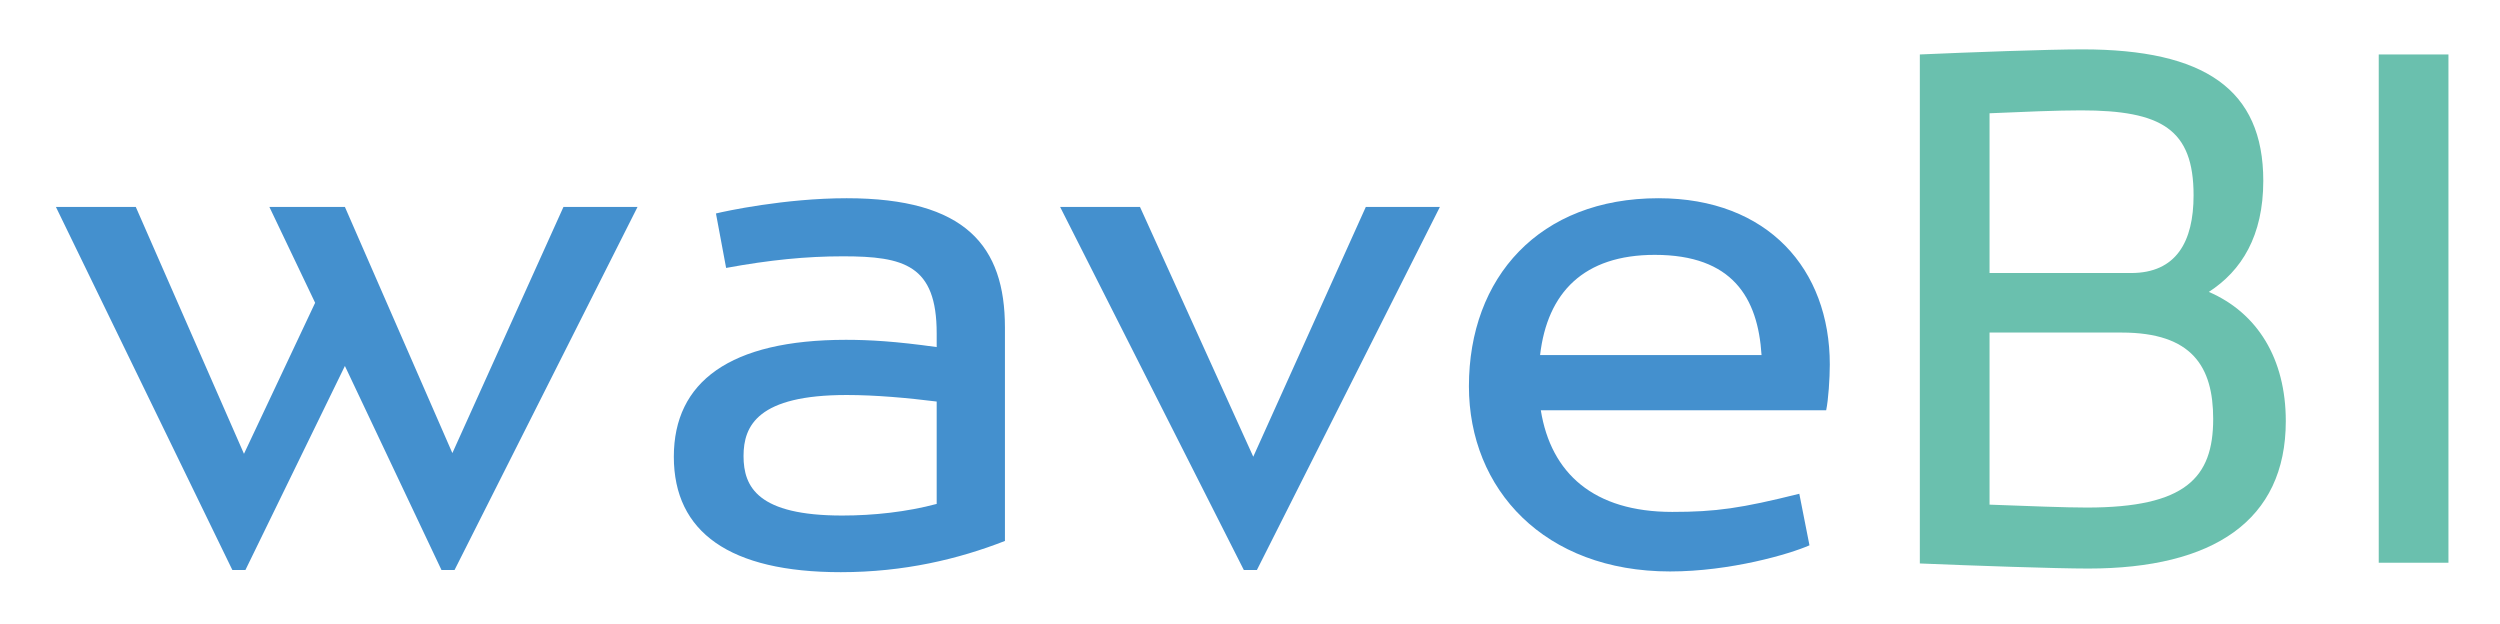 <?xml version="1.0" encoding="utf-8"?>
<!-- Generator: Adobe Illustrator 25.4.1, SVG Export Plug-In . SVG Version: 6.00 Build 0)  -->
<svg version="1.1" id="Layer_1" xmlns="http://www.w3.org/2000/svg" xmlns:xlink="http://www.w3.org/1999/xlink" x="0px" y="0px"
	 viewBox="0 0 344.3 85.9" style="enable-background:new 0 0 344.3 85.9;" xml:space="preserve">
<style type="text/css">
	.st0{fill:#4490CE;}
	.st1{fill:#6AC0AE;}
</style>
<g>
	<path class="st0" d="M87.8,28.5l-25.2,50h-1.8L47.5,50.4L33.8,78.5H32l-24.3-50h11l14.9,34l9.8-20.8l-6.3-13.2h10.4l14.8,33.9
		l15.3-33.9H87.8z"/>
	<path class="st0" d="M138.4,45.1v29.4c-6.4,2.5-13.9,4.3-22.6,4.3c-15.3,0-23-5.5-23-15.9c0-10.3,7.7-16.1,23.7-16.1
		c3.2,0,6.8,0.2,12.5,1v-1.9c0-9.4-4.5-10.6-12.9-10.6c-5.1,0-10.1,0.5-16.1,1.6l-1.4-7.5c1.2-0.3,9.5-2.1,18-2.1
		C133,27.3,138.4,33.9,138.4,45.1z M116,71c4.3,0,8.9-0.5,13-1.6V55.3c-4-0.5-8.4-0.9-12.4-0.9c-12.2,0-14.2,4.2-14.2,8.4
		C102.4,67.1,104.4,71,116,71z"/>
	<path class="st0" d="M198.3,28.5l-25.2,50h-1.8l-25.3-50h11l15.6,34.4l15.5-34.4H198.3z"/>
	<path class="st0" d="M230.3,70.5c6,0,9.5-0.5,17.5-2.5l1.4,7.1c-2.7,1.2-10.9,3.6-19.2,3.6c-17.3,0-27.7-11.3-27.7-25.5
		c0-15,9.7-25.9,26.1-25.9c15.1,0,23.6,9.8,23.6,22.9c0,1.9-0.2,4.9-0.5,6.3h-39.3C213.6,65.2,219.5,70.5,230.3,70.5z M212.1,48.9
		h30.5c-0.5-7.9-4-13.8-14.7-13.8C218.1,35.1,213.1,40.3,212.1,48.9z"/>
	<path class="st1" d="M314.8,58c0,13.7-10,20.3-27.2,20.3c-4.5,0-16-0.4-23.2-0.7V7.5c6.9-0.3,17.6-0.7,22.4-0.7
		c16.8,0,24.9,5.5,24.9,18.1c0,7.6-3,12.4-7.5,15.3C310.9,43.1,314.8,49.4,314.8,58z M274,15.6v22h19.5c6.2,0,8.6-4.3,8.6-10.7
		c0-9.1-4.4-11.7-15.5-11.7C283.4,15.2,278.5,15.4,274,15.6z M304.8,57.7c0-7.2-2.9-11.9-12.6-11.9H274v23.7
		c5.4,0.2,10.5,0.4,13.4,0.4C301,69.9,304.8,65.8,304.8,57.7z"/>
	<path class="st1" d="M337.2,7.5v70h-9.6v-70H337.2z"/>
</g>
<g>
</g>
<g>
</g>
<g>
</g>
<g>
</g>
<g>
</g>
<g>
</g>
</svg>
